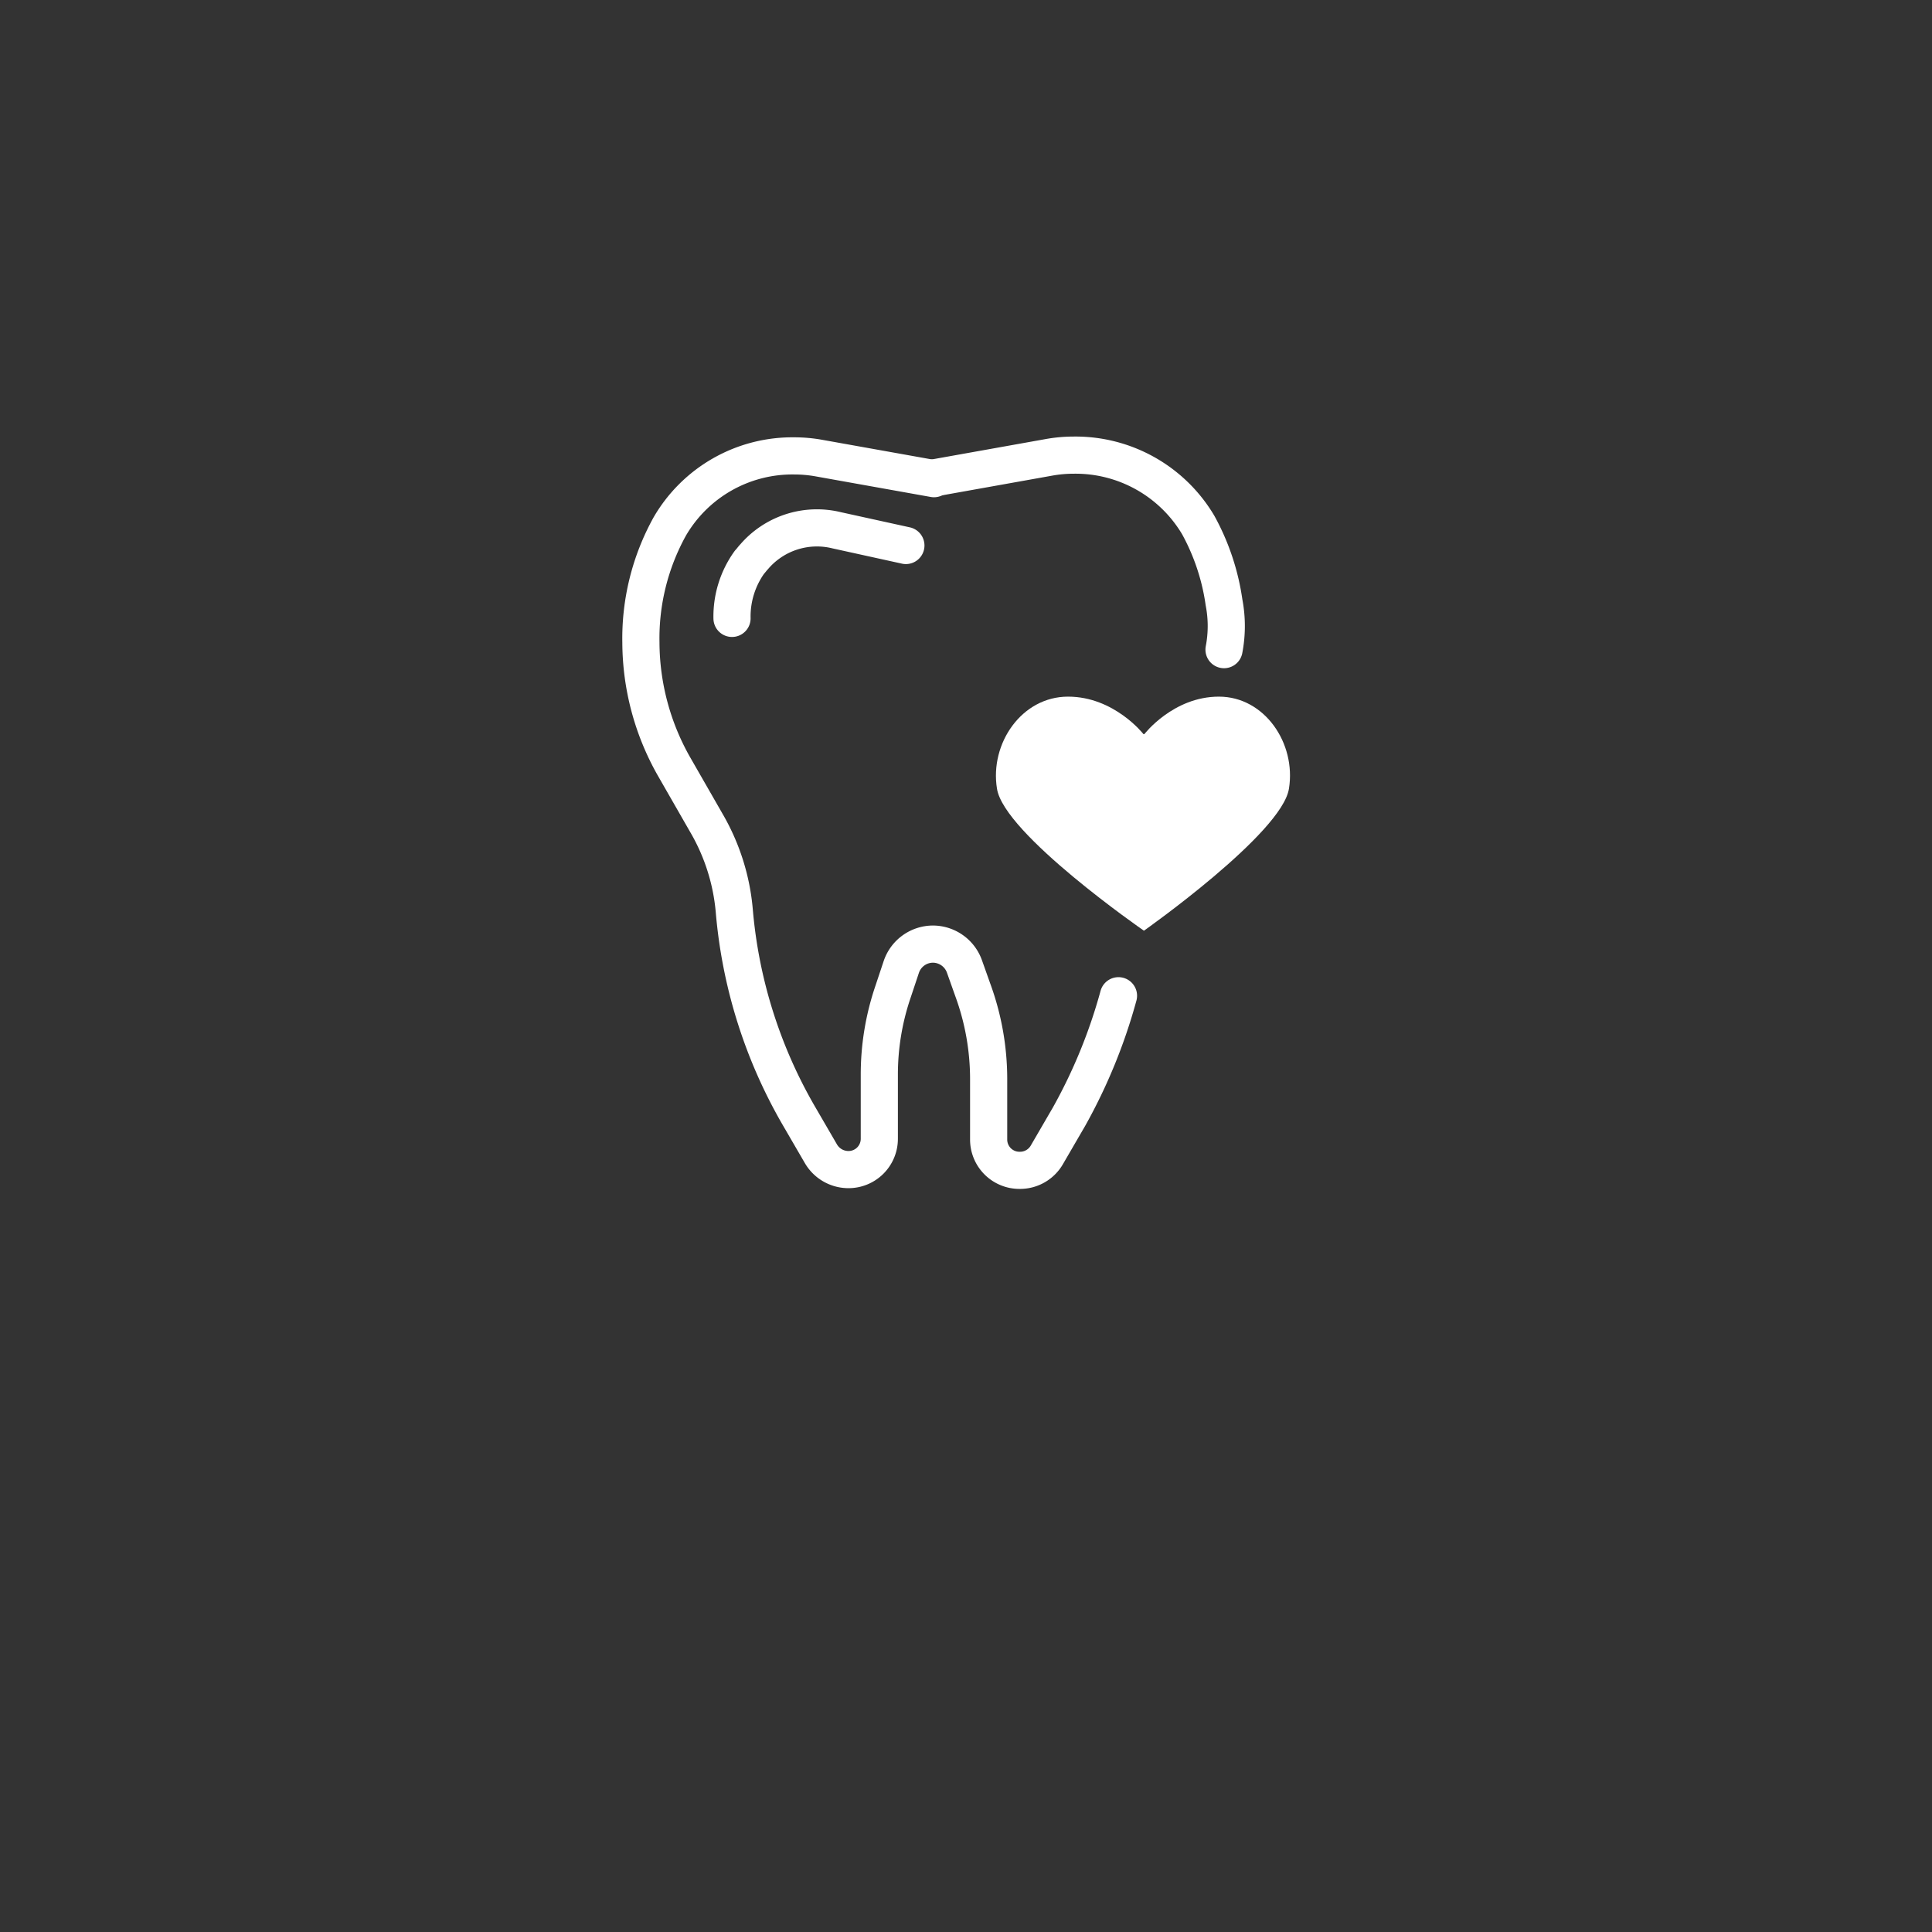 <svg xmlns="http://www.w3.org/2000/svg" viewBox="0 0 208 208">
  <rect x="0" y="0" width="208" height="208" fill="#333333" stroke="none"/>
  <defs>
    <style>
      .cls-1, .cls-2 {
        fill: none;
      }

      .cls-2 {
        stroke: #fff;
        stroke-linecap: round;
        stroke-linejoin: round;
        stroke-miterlimit: 10;
        stroke-width: 4px;
      }

      .cls-3 {
        fill: #fff;
      }
    </style>
  </defs>
  <g id="Gruppe_286" data-name="Gruppe 286" transform="translate(-532 -633)">
    <circle id="Ellipse_109" data-name="Ellipse 109" class="cls-1" cx="104" cy="104" r="104" transform="translate(532 633)"/>
    <g id="Gruppe_135" data-name="Gruppe 135" transform="translate(320 -2089)">
      <g id="Gruppe_132" data-name="Gruppe 132">
        <path id="XMLID_3_" class="cls-2" d="M52.917,59.62a57.948,57.948,0,0,1-5.313,13L45.233,76.7a3.335,3.335,0,0,1-2.943,1.717h0a3.315,3.315,0,0,1-3.352-3.352V68.612a27.91,27.91,0,0,0-1.717-9.646l-.9-2.534a3.621,3.621,0,0,0-3.352-2.371h0a3.61,3.61,0,0,0-3.433,2.452l-.9,2.7A27.65,27.65,0,0,0,27.168,68.2v6.785a3.315,3.315,0,0,1-3.352,3.352h0a3.433,3.433,0,0,1-2.943-1.717L18.5,72.536a52.924,52.924,0,0,1-6.948-22.071A22.694,22.694,0,0,0,8.53,40.982L5.015,34.852A27.2,27.2,0,0,1,1.5,21.609h0A24.873,24.873,0,0,1,4.606,9.1,15.267,15.267,0,0,1,18.012,1.5h0a15.051,15.051,0,0,1,2.7.245L33.053,3.952" transform="translate(279.5 2769.582)"/>
        <path id="XMLID_2_" class="cls-2" d="M40.1,3.852,52.443,1.645a15.051,15.051,0,0,1,2.7-.245h0A15.364,15.364,0,0,1,68.547,8.92a24.367,24.367,0,0,1,2.779,8.338,13.407,13.407,0,0,1,0,5.082" transform="translate(272.453 2769.6)"/>
        <path id="XMLID_1_" class="cls-2" d="M32.219,12.882l-7.439-1.635a8.908,8.908,0,0,0-8.91,2.861c-.163.163-.327.409-.49.572a10.018,10.018,0,0,0-1.88,6.049" transform="translate(277.309 2767.846)"/>
      </g>
      <path id="Pfad_118" data-name="Pfad 118" class="cls-3" d="M60.522,49.7S45.432,39.275,44.7,34.4c-.786-4.873,2.672-9.9,7.65-9.9s8.121,4.034,8.121,4.034h.1S63.666,24.5,68.591,24.5s8.331,5.03,7.545,9.9C75.4,39.223,60.522,49.7,60.522,49.7Z" transform="translate(274.634 2772.5)"/>
    </g>
  </g>
</svg>
